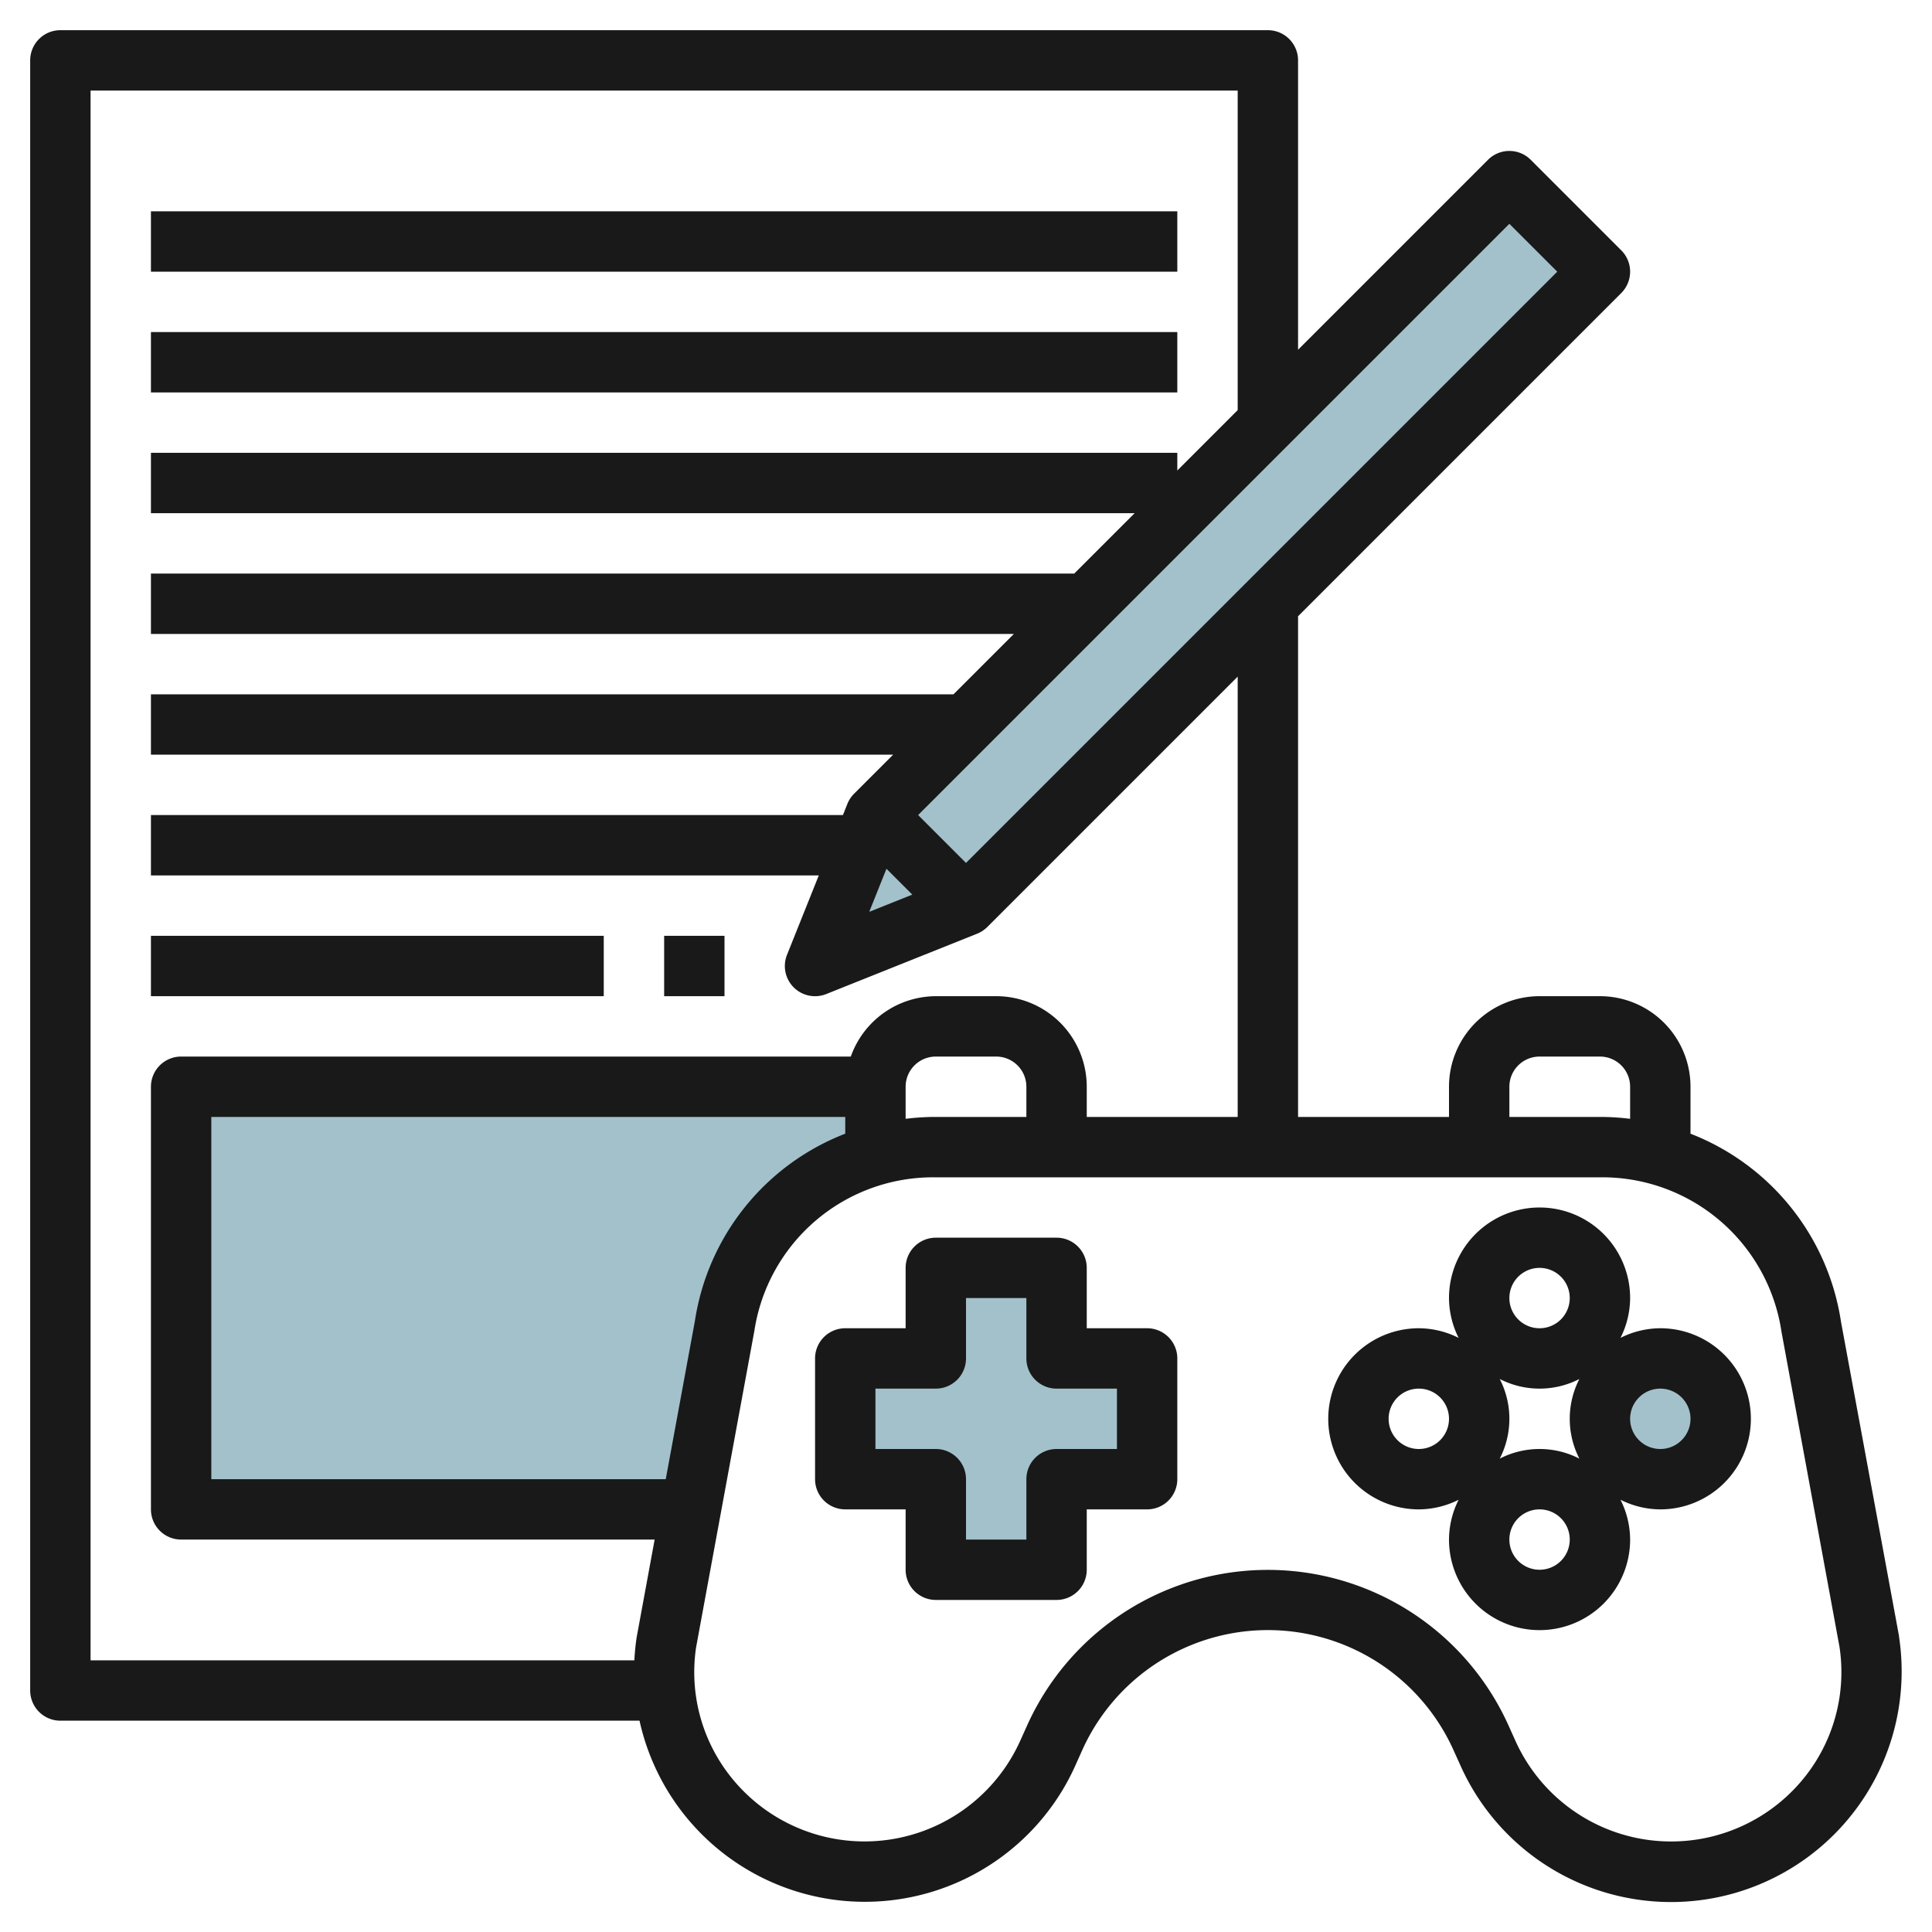 <svg height="512" viewBox="0 0 64 64" width="512" xmlns="http://www.w3.org/2000/svg"><g id="Layer_25" data-name="Layer 25"><circle cx="55" cy="47" fill="#a3c1ca" r="2"/><path d="m38 45h-3v-3h-4v3h-3v4h3v3h4v-3h3z" fill="#a3c1ca"/><path d="m29 38.277v-2.277h-23v14h16.886l1.114-6.064a7.012 7.012 0 0 1 5-5.659z" fill="#a3c1ca"/><path d="m53 9-3-3-21 21-2 5 5-2z" fill="#a3c1ca"/><g fill="#191919"><path d="m5 7h34v2h-34z"/><path d="m5 11h34v2h-34z"/><path d="m5 31h15v2h-15z"/><path d="m22.001 31h1.999v2h-1.999z"/><path d="m62.909 54.232v-.028l-1.924-10.421a7.955 7.955 0 0 0 -4.985-6.228v-1.555a3 3 0 0 0 -3-3h-2a3 3 0 0 0 -3 3v1h-5v-16.586l10.707-10.707a1 1 0 0 0 0-1.414l-3-3a1 1 0 0 0 -1.414 0l-6.293 6.293v-9.586a1 1 0 0 0 -1-1h-40a1 1 0 0 0 -1 1v54a1 1 0 0 0 1 1h19.185a7.643 7.643 0 0 0 14.439 1.482l.226-.505a6.743 6.743 0 0 1 12.3 0l.226.5a7.64 7.64 0 0 0 14.533-4.25zm-12.909-18.232a1 1 0 0 1 1-1h2a1 1 0 0 1 1 1v1.062a8.13 8.13 0 0 0 -.954-.062h-3.046zm0-28.586 1.586 1.586-19.586 19.586-1.586-1.586zm-20.635 21.365.856.856-1.426.57zm-26.365-25.779h38v10.586l-2 2v-.586h-34v2h32.586l-2 2h-30.586v2h28.586l-2 2h-26.586v2h24.586l-1.293 1.293a1.01 1.01 0 0 0 -.222.336l-.148.371h-22.923v2h22.123l-1.052 2.629a1 1 0 0 0 1.3 1.3l5-2a1.01 1.01 0 0 0 .336-.222l8.293-8.293v14.586h-5v-1a3 3 0 0 0 -3-3h-2a3 3 0 0 0 -2.816 2h-22.184a1 1 0 0 0 -1 1v14a1 1 0 0 0 1 1h15.686l-.595 3.232a7.681 7.681 0 0 0 -.077.768h-18.014zm25 34.555a7.931 7.931 0 0 0 -4.98 6.2l-.966 5.245h-15.054v-12h21zm6-.555h-3.046a8.13 8.13 0 0 0 -.954.062v-1.062a1 1 0 0 1 1-1h2a1 1 0 0 1 1 1zm25.65 22.029a5.656 5.656 0 0 1 -9.45-1.363l-.225-.5a8.745 8.745 0 0 0 -15.954 0l-.225.5a5.656 5.656 0 0 1 -9.448 1.363 5.571 5.571 0 0 1 -1.288-4.464l1.929-10.477a5.989 5.989 0 0 1 5.965-5.088h22.092a6 6 0 0 1 5.968 5.116l1.921 10.435a5.581 5.581 0 0 1 -1.285 4.478z"/><path d="m38 44h-2v-2a1 1 0 0 0 -1-1h-4a1 1 0 0 0 -1 1v2h-2a1 1 0 0 0 -1 1v4a1 1 0 0 0 1 1h2v2a1 1 0 0 0 1 1h4a1 1 0 0 0 1-1v-2h2a1 1 0 0 0 1-1v-4a1 1 0 0 0 -1-1zm-1 4h-2a1 1 0 0 0 -1 1v2h-2v-2a1 1 0 0 0 -1-1h-2v-2h2a1 1 0 0 0 1-1v-2h2v2a1 1 0 0 0 1 1h2z"/><path d="m55 44a2.961 2.961 0 0 0 -1.319.319 2.961 2.961 0 0 0 .319-1.319 3 3 0 0 0 -6 0 2.961 2.961 0 0 0 .319 1.319 2.961 2.961 0 0 0 -1.319-.319 3 3 0 0 0 0 6 2.961 2.961 0 0 0 1.319-.319 2.961 2.961 0 0 0 -.319 1.319 3 3 0 0 0 6 0 2.961 2.961 0 0 0 -.319-1.319 2.961 2.961 0 0 0 1.319.319 3 3 0 0 0 0-6zm-4-2a1 1 0 1 1 -1 1 1 1 0 0 1 1-1zm1.319 3.681a2.886 2.886 0 0 0 0 2.638 2.886 2.886 0 0 0 -2.638 0 2.886 2.886 0 0 0 0-2.638 2.886 2.886 0 0 0 2.638 0zm-5.319 2.319a1 1 0 1 1 1-1 1 1 0 0 1 -1 1zm4 4a1 1 0 1 1 1-1 1 1 0 0 1 -1 1zm4-4a1 1 0 1 1 1-1 1 1 0 0 1 -1 1z"/></g></g></svg>